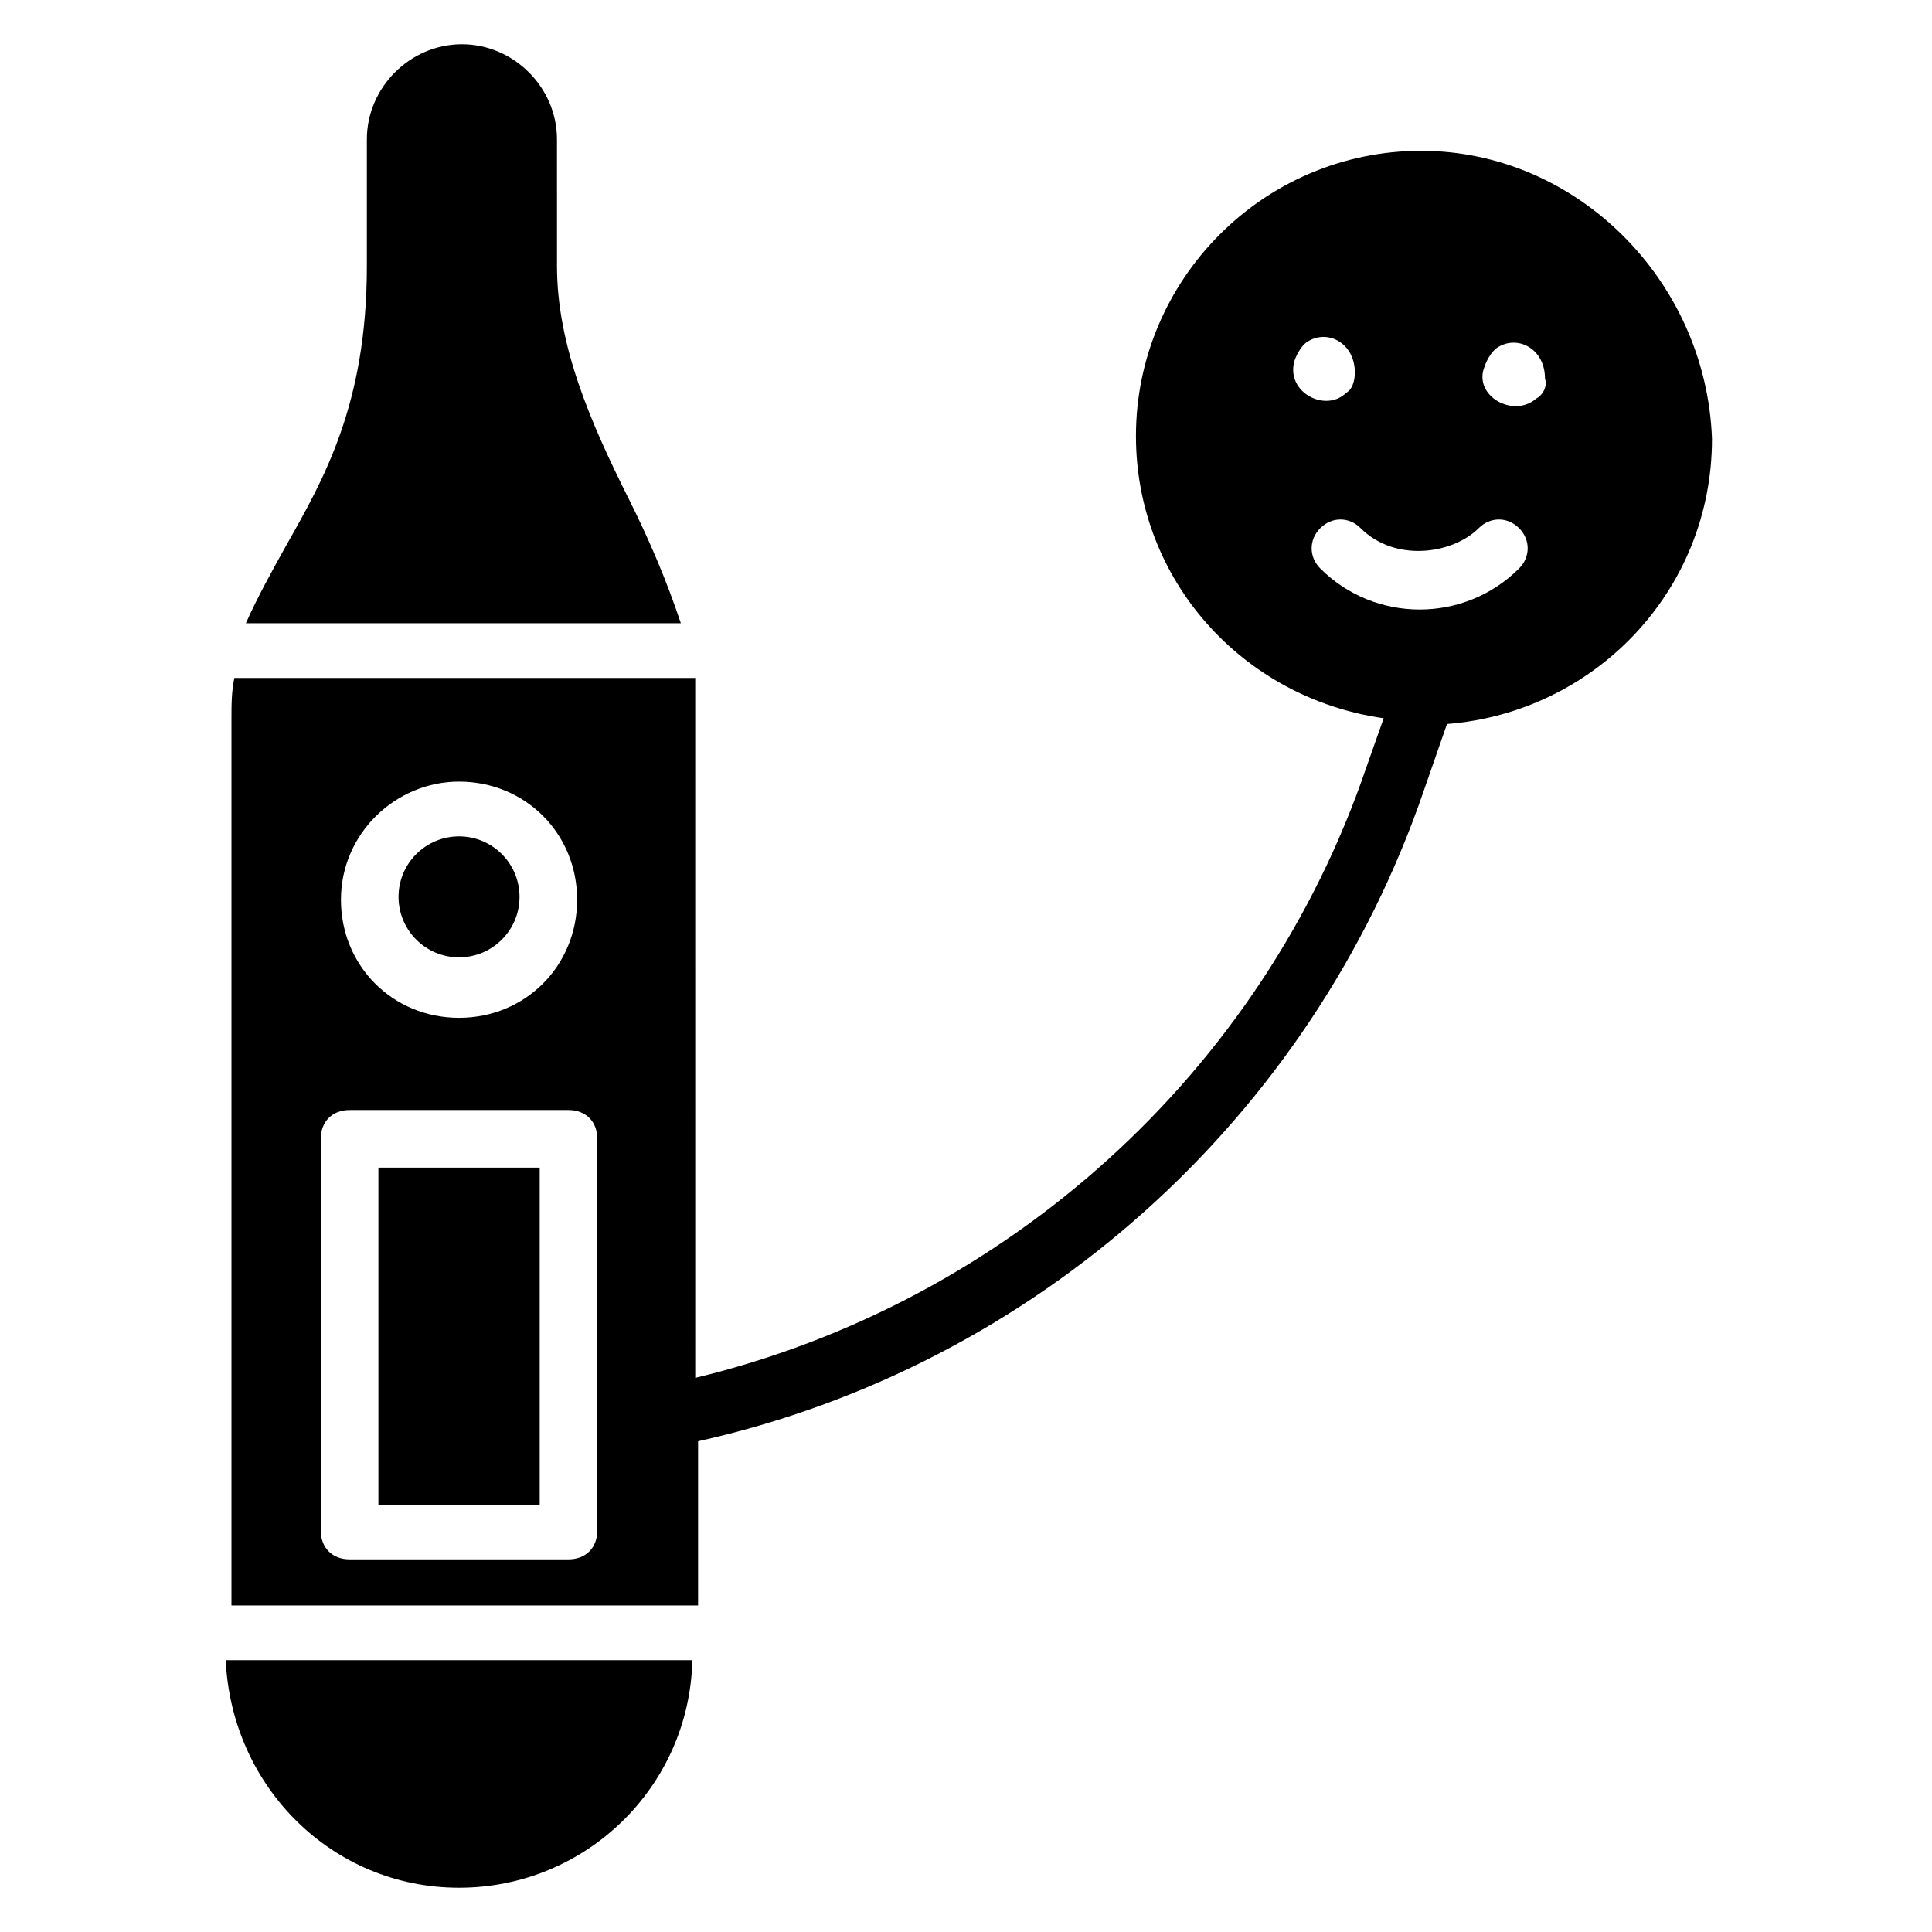 <?xml version="1.0" encoding="UTF-8"?>
<!-- Uploaded to: SVG Repo, www.svgrepo.com, Generator: SVG Repo Mixer Tools -->
<svg fill="#000000" width="800px" height="800px" version="1.1" viewBox="144 144 512 512" xmlns="http://www.w3.org/2000/svg">
 <g>
  <path d="m244.28 453.43h42.746v89.312h-42.746z"/>
  <path d="m281.68 381.68c0 8.852-7.176 16.027-16.031 16.027-8.852 0-16.031-7.176-16.031-16.027 0-8.855 7.18-16.031 16.031-16.031 8.855 0 16.031 7.176 16.031 16.031"/>
  <path d="m310.69 276.34c-9.922-19.848-19.082-40.457-19.082-61.832l-0.004-33.586c0-13.742-11.449-25.191-25.191-25.191-13.742 0-25.191 11.449-25.191 25.191v33.586c0 36.641-11.449 56.488-21.375 74.043-3.816 6.871-7.633 13.742-10.688 20.609h115.27c-3.812-11.445-8.391-22.133-13.734-32.82z"/>
  <path d="m265.65 644.27c33.586 0 61.066-26.719 61.832-60.305h-123.66c1.527 33.586 28.246 60.305 61.832 60.305z"/>
  <path d="m520.61 183.97c-41.984 0-75.57 34.352-75.57 75.57 0 38.168 28.242 69.465 65.648 74.809l-4.582 12.977c-27.48 80.914-95.418 141.98-177.86 161.83l-0.004-179.39v-6.106h-122.14c-0.762 3.816-0.762 6.871-0.762 11.449v234.35h123.66v-43.512c89.312-19.848 162.59-85.496 192.36-172.52l6.106-17.559c38.93-3.055 70.227-35.113 70.227-75.57-1.523-41.984-35.875-76.332-77.094-76.332zm-254.96 167.17c17.559 0 31.297 13.742 31.297 31.297 0 17.559-13.742 31.297-31.297 31.297-17.559 0-31.297-13.742-31.297-31.297 0-17.559 14.504-31.297 31.297-31.297zm36.641 198.47c0 4.582-3.055 7.633-7.633 7.633h-58.016c-4.582 0-7.633-3.055-7.633-7.633v-103.81c0-4.582 3.055-7.633 7.633-7.633h58.016c4.582 0 7.633 3.055 7.633 7.633zm184.73-309.92c0.762-2.289 2.289-4.582 3.816-5.344 5.344-3.055 12.215 0.762 12.215 8.398 0 2.289-0.762 4.582-2.289 5.344-5.344 5.344-16.031 0-13.742-8.398zm59.543 54.961c-14.504 14.504-38.168 14.504-52.672 0-3.055-3.055-3.055-7.633 0-10.688s7.633-3.055 10.688 0c9.16 9.16 24.426 6.871 31.297 0 3.055-3.055 7.633-3.055 10.688 0 3.051 3.055 3.051 7.633 0 10.688zm4.578-45.039c-6.106 5.344-16.793-0.762-13.742-8.398 0.762-2.289 2.289-4.582 3.816-5.344 5.344-3.055 12.215 0.762 12.215 8.398 0.766 2.293-0.762 4.582-2.289 5.344z"/>
 </g>
</svg>